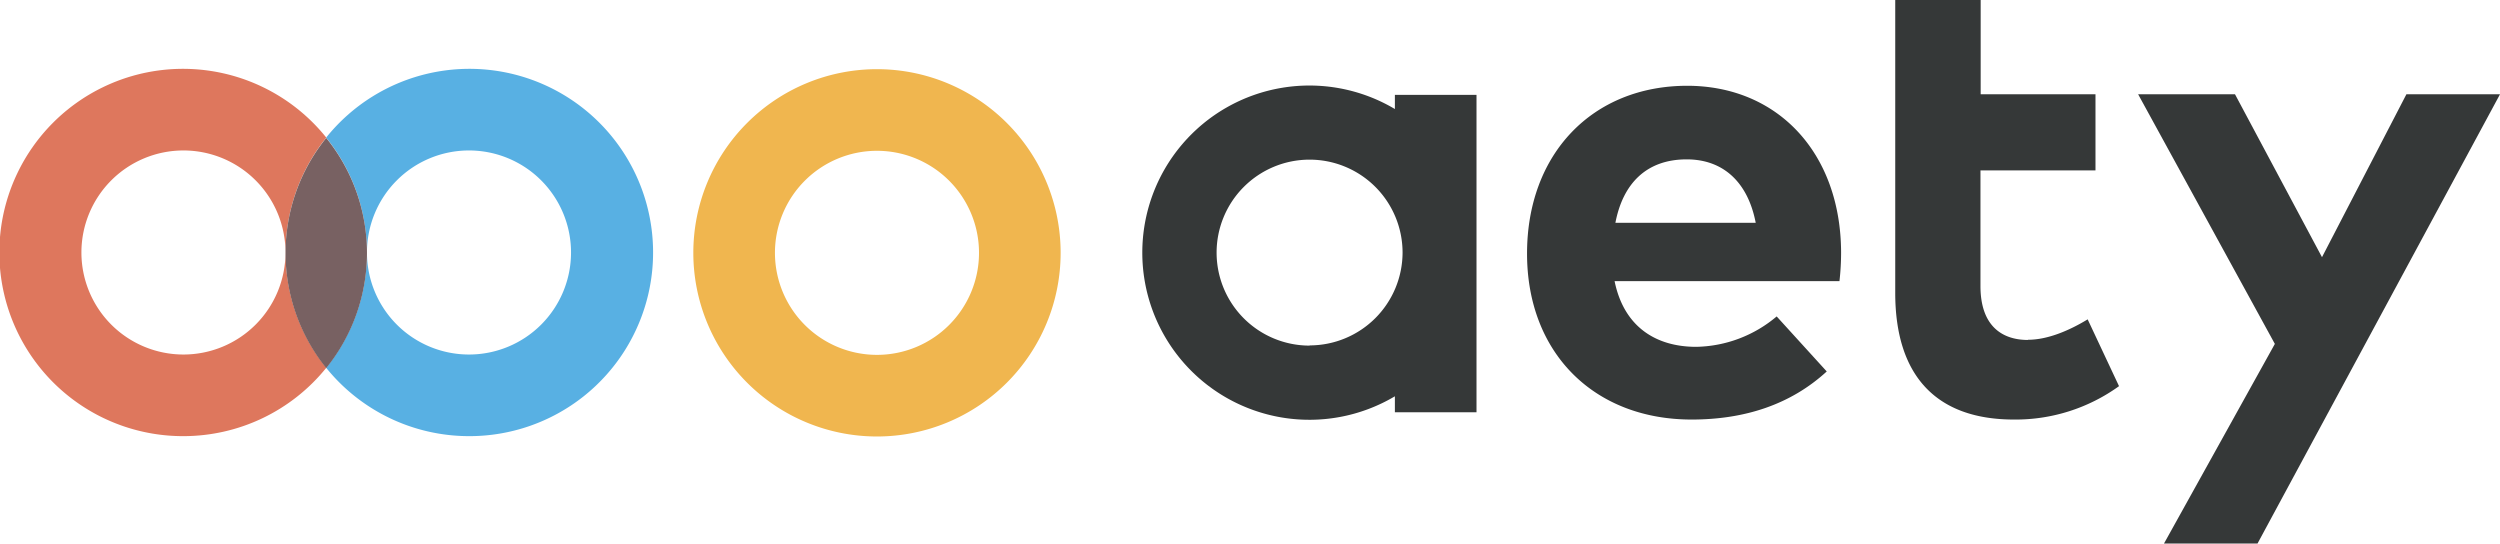 <svg id="Layer_1" data-name="Layer 1" xmlns="http://www.w3.org/2000/svg" viewBox="0 0 367.54 79.91"><defs><style>.cls-1{fill:#353838;}.cls-2{fill:#f0b64f;}.cls-3{fill:#58b0e3;}.cls-4{fill:#de775d;}.cls-5{fill:#786162;}</style></defs><path class="cls-1" d="M342.12,407.64c1.1-5.77,4.56-9.33,10.48-9.33,5.39,0,9,3.37,10.15,9.33Zm10.58-20.15c-13.95,0-23.57,10-23.57,24.67s9.91,24.4,24.19,24.4c7.84,0,14.58-2.22,19.87-7.07l-7.36-8.09A18.83,18.83,0,0,1,354,425.87c-5.91,0-10.63-2.93-12-9.66h33.06a37,37,0,0,0,.24-4.23c-.05-14.54-9.24-24.49-22.66-24.49Z" transform="translate(-104.63 -374.88)"/><path class="cls-1" d="M402.79,424.86c-3.89,0-7-2.11-7-7.93v-17H412.7V388.74H395.82V374.88H383.26v43.06c0,12.07,5.92,18.62,17.46,18.62a26,26,0,0,0,15.44-4.91l-4.61-9.82c-2.55,1.55-5.78,3-8.76,3Z" transform="translate(-104.63 -374.88)"/><polygon class="cls-1" points="353.78 13.86 341.37 37.81 328.58 13.86 314.34 13.86 334.44 50.56 318.14 79.91 331.89 79.91 367.54 13.86 353.78 13.86 353.78 13.86"/><path class="cls-1" d="M297.17,425.69A13.67,13.67,0,1,1,310.83,412a13.68,13.68,0,0,1-13.66,13.66Zm12.53-34.78a24.57,24.57,0,1,0,0,42.23v2.35h12V388.83h-12v2.08Z" transform="translate(-104.63 -374.88)"/><path class="cls-2" d="M233.56,385.05a27,27,0,1,0,27,27,27,27,0,0,0-27-27m0,42a15,15,0,1,1,15-15,15,15,0,0,1-15,15" transform="translate(-104.63 -374.88)"/><path class="cls-3" d="M173.58,439a27,27,0,0,1-21-10.05,26.89,26.89,0,0,0,0-33.84,27,27,0,1,1,21,43.89m0-42a15,15,0,1,0,15,15,15,15,0,0,0-15-15" transform="translate(-104.63 -374.88)"/><path class="cls-4" d="M131.6,439a27,27,0,1,1,21-43.89,26.93,26.93,0,0,0,0,33.84,27,27,0,0,1-21,10.05m0-42a15,15,0,1,0,15,15,15,15,0,0,0-15-15" transform="translate(-104.63 -374.88)"/><path class="cls-5" d="M152.59,429a26.93,26.93,0,0,1,0-33.84,26.89,26.89,0,0,1,0,33.84" transform="translate(-104.63 -374.88)"/></svg>